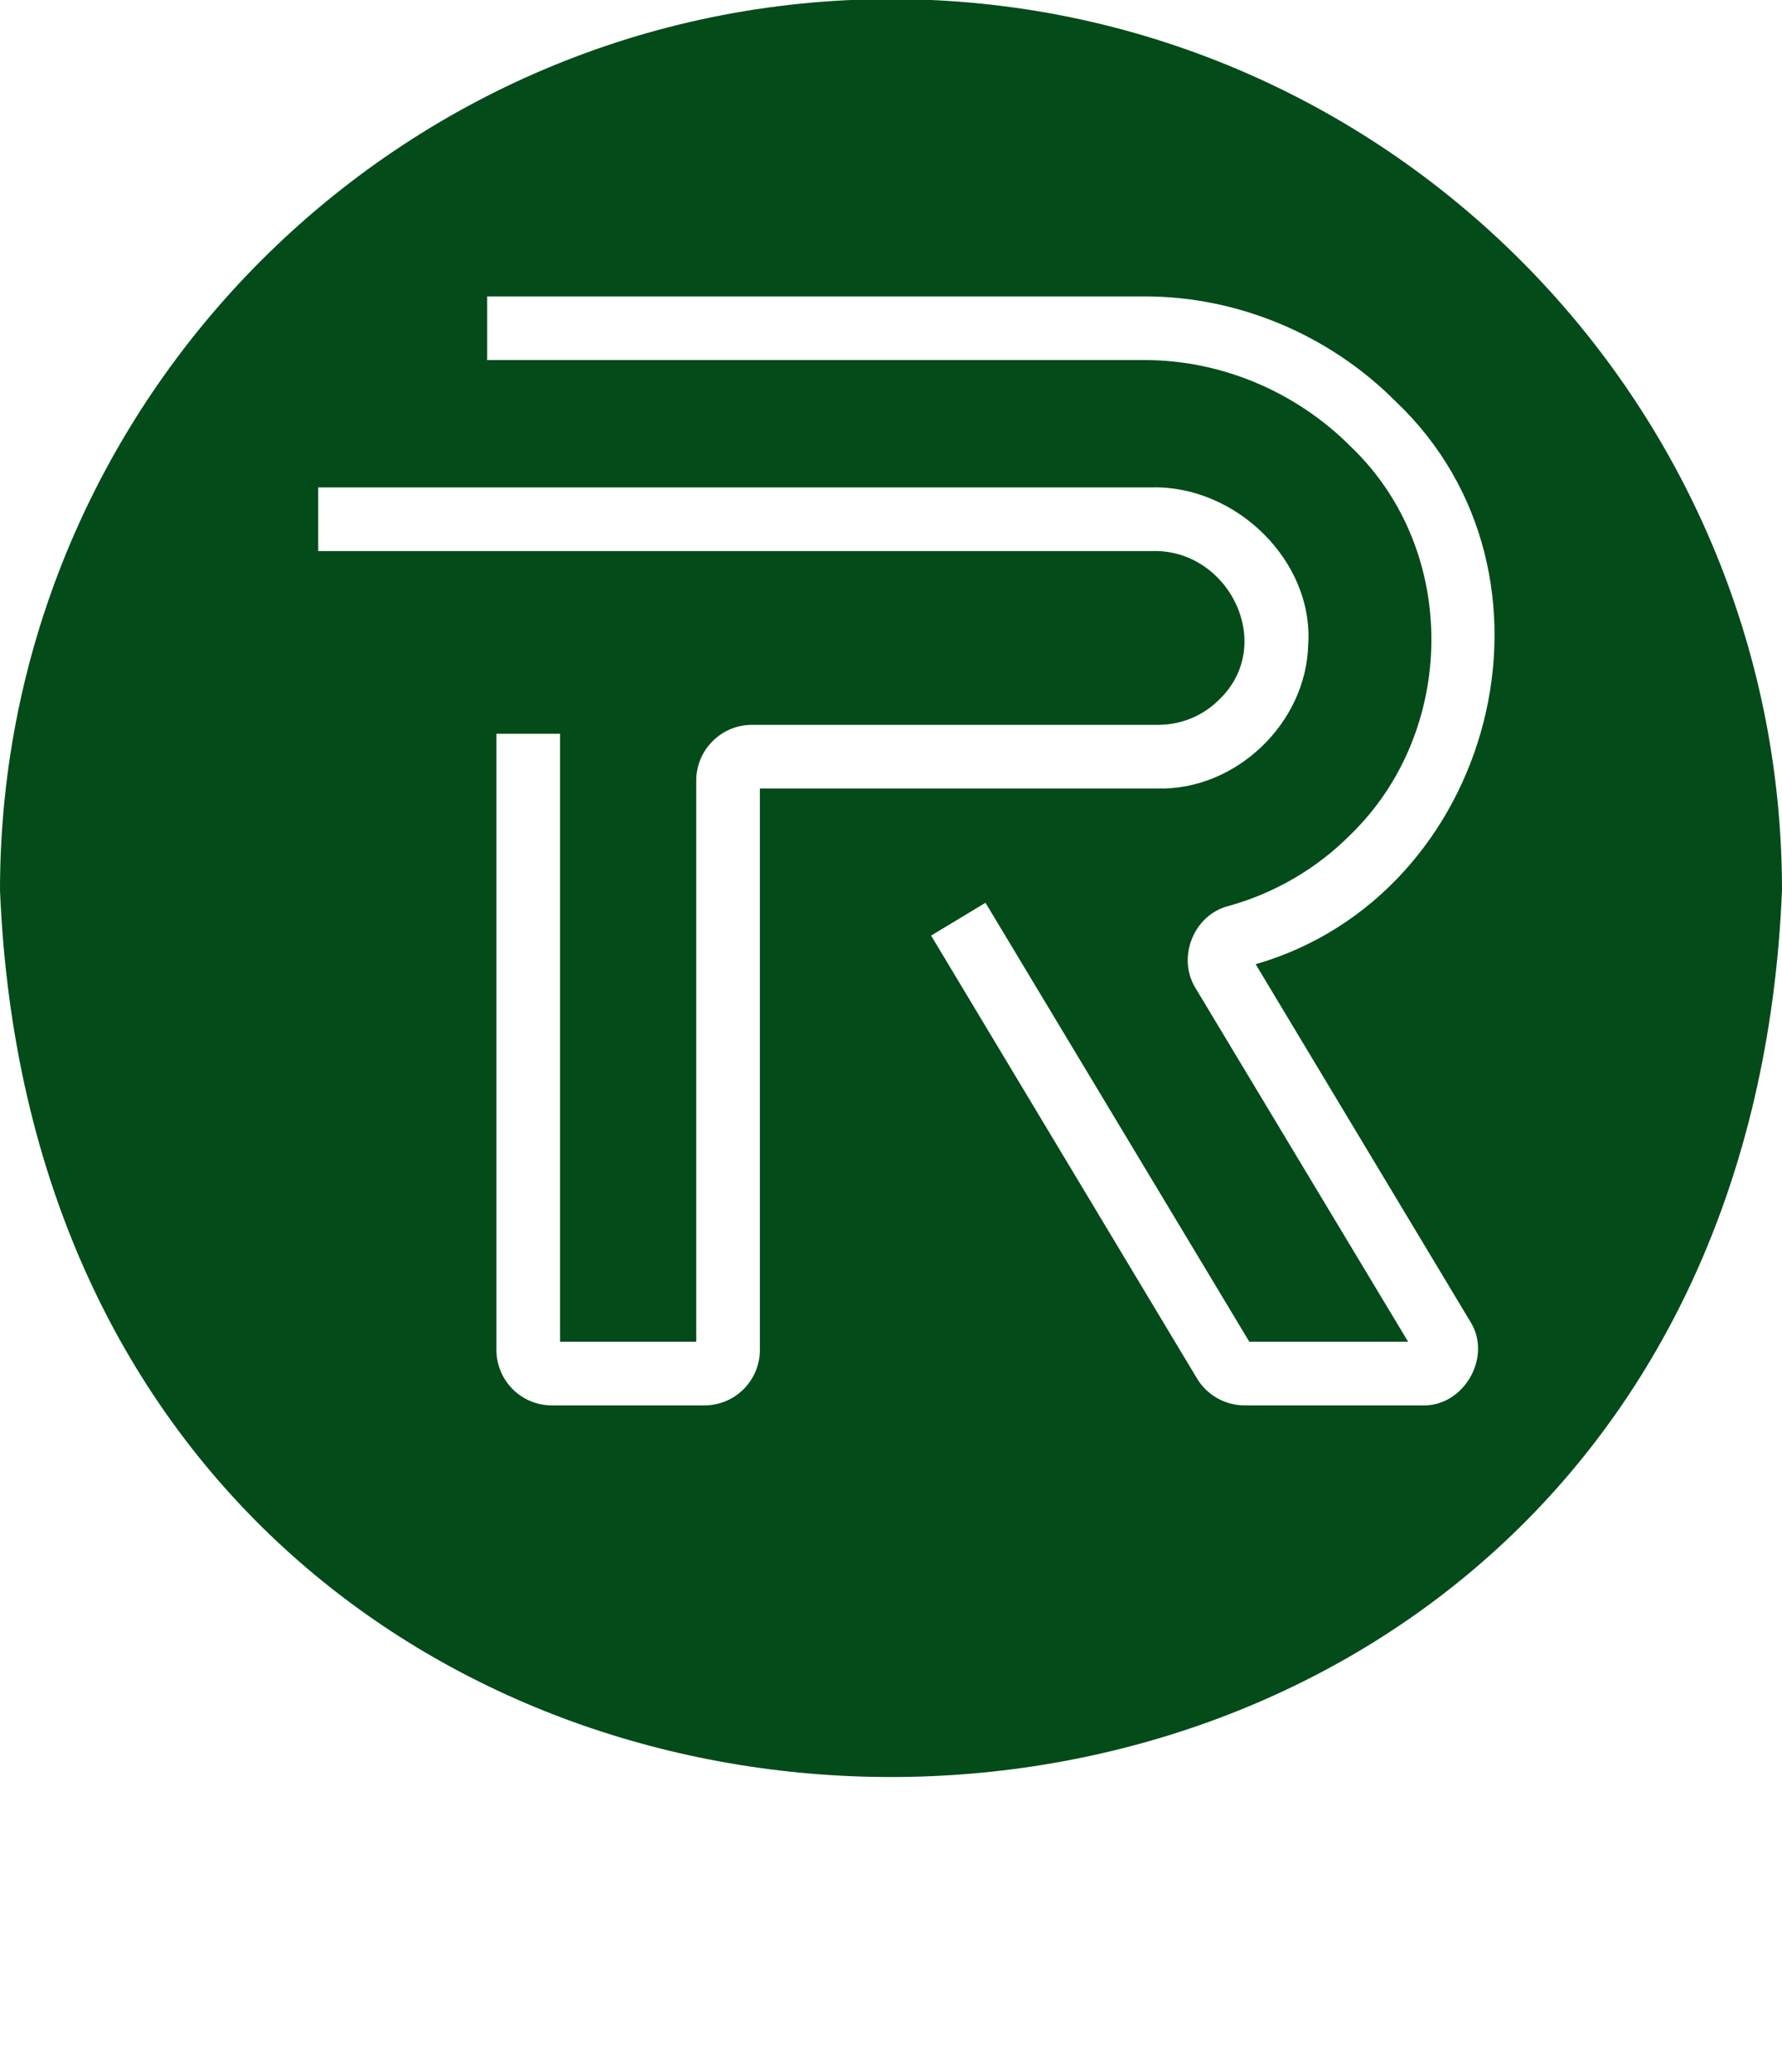 <?xml version="1.0" encoding="UTF-8" standalone="no"?><svg xmlns="http://www.w3.org/2000/svg" xmlns:xlink="http://www.w3.org/1999/xlink" fill="#034b19" height="65.1" preserveAspectRatio="xMidYMid meet" version="1" viewBox="4.0 4.1 56.0 65.1" width="56" zoomAndPan="magnify"><g id="change1_1"><path d="m32,4.072c-15.44,0-28,12.56-28,28,1.537,37.146,54.469,37.135,56-0-0-15.44-12.56-28-28-28Zm16.7,44.18h-5.59c-.6,0-1.18-.32-1.49-.84l-8.36-13.92,1.71-1.03,8.29,13.79h4.99l-6.68-11.11c-.593-.959-.057-2.307,1.04-2.58,1.44-.4,2.77-1.17,3.83-2.24,3.34-3.239,3.436-8.917.01-12.19-1.72-1.73-4.08-2.72-6.47-2.72h-20.67v-2h20.67c2.92,0,5.79,1.2,7.88,3.3,5.748,5.449,3.082,15.52-4.4,17.68 0.0 0,6.74,11.22,6.74,11.22.708,1.099-.189,2.684-1.5,2.64Zm-20.82-1.75c0,.97-.78,1.75-1.74,1.75h-4.8c-.96,0-1.74-.78-1.74-1.75v-19.35h2v19.1h4.28v-17.63c0-.97.79-1.75,1.75-1.75h12.76c.73,0,1.41-.28,1.92-.79,1.804-1.726.308-4.732-2.09-4.67 0-0-26.22-0-26.22-0v-2h26.22c2.624-.051,5.075,2.316,4.89,4.96-.069,2.445-2.262,4.554-4.72,4.5 0.0 0-12.51 0-12.51 0v17.63Z"/></g></svg>